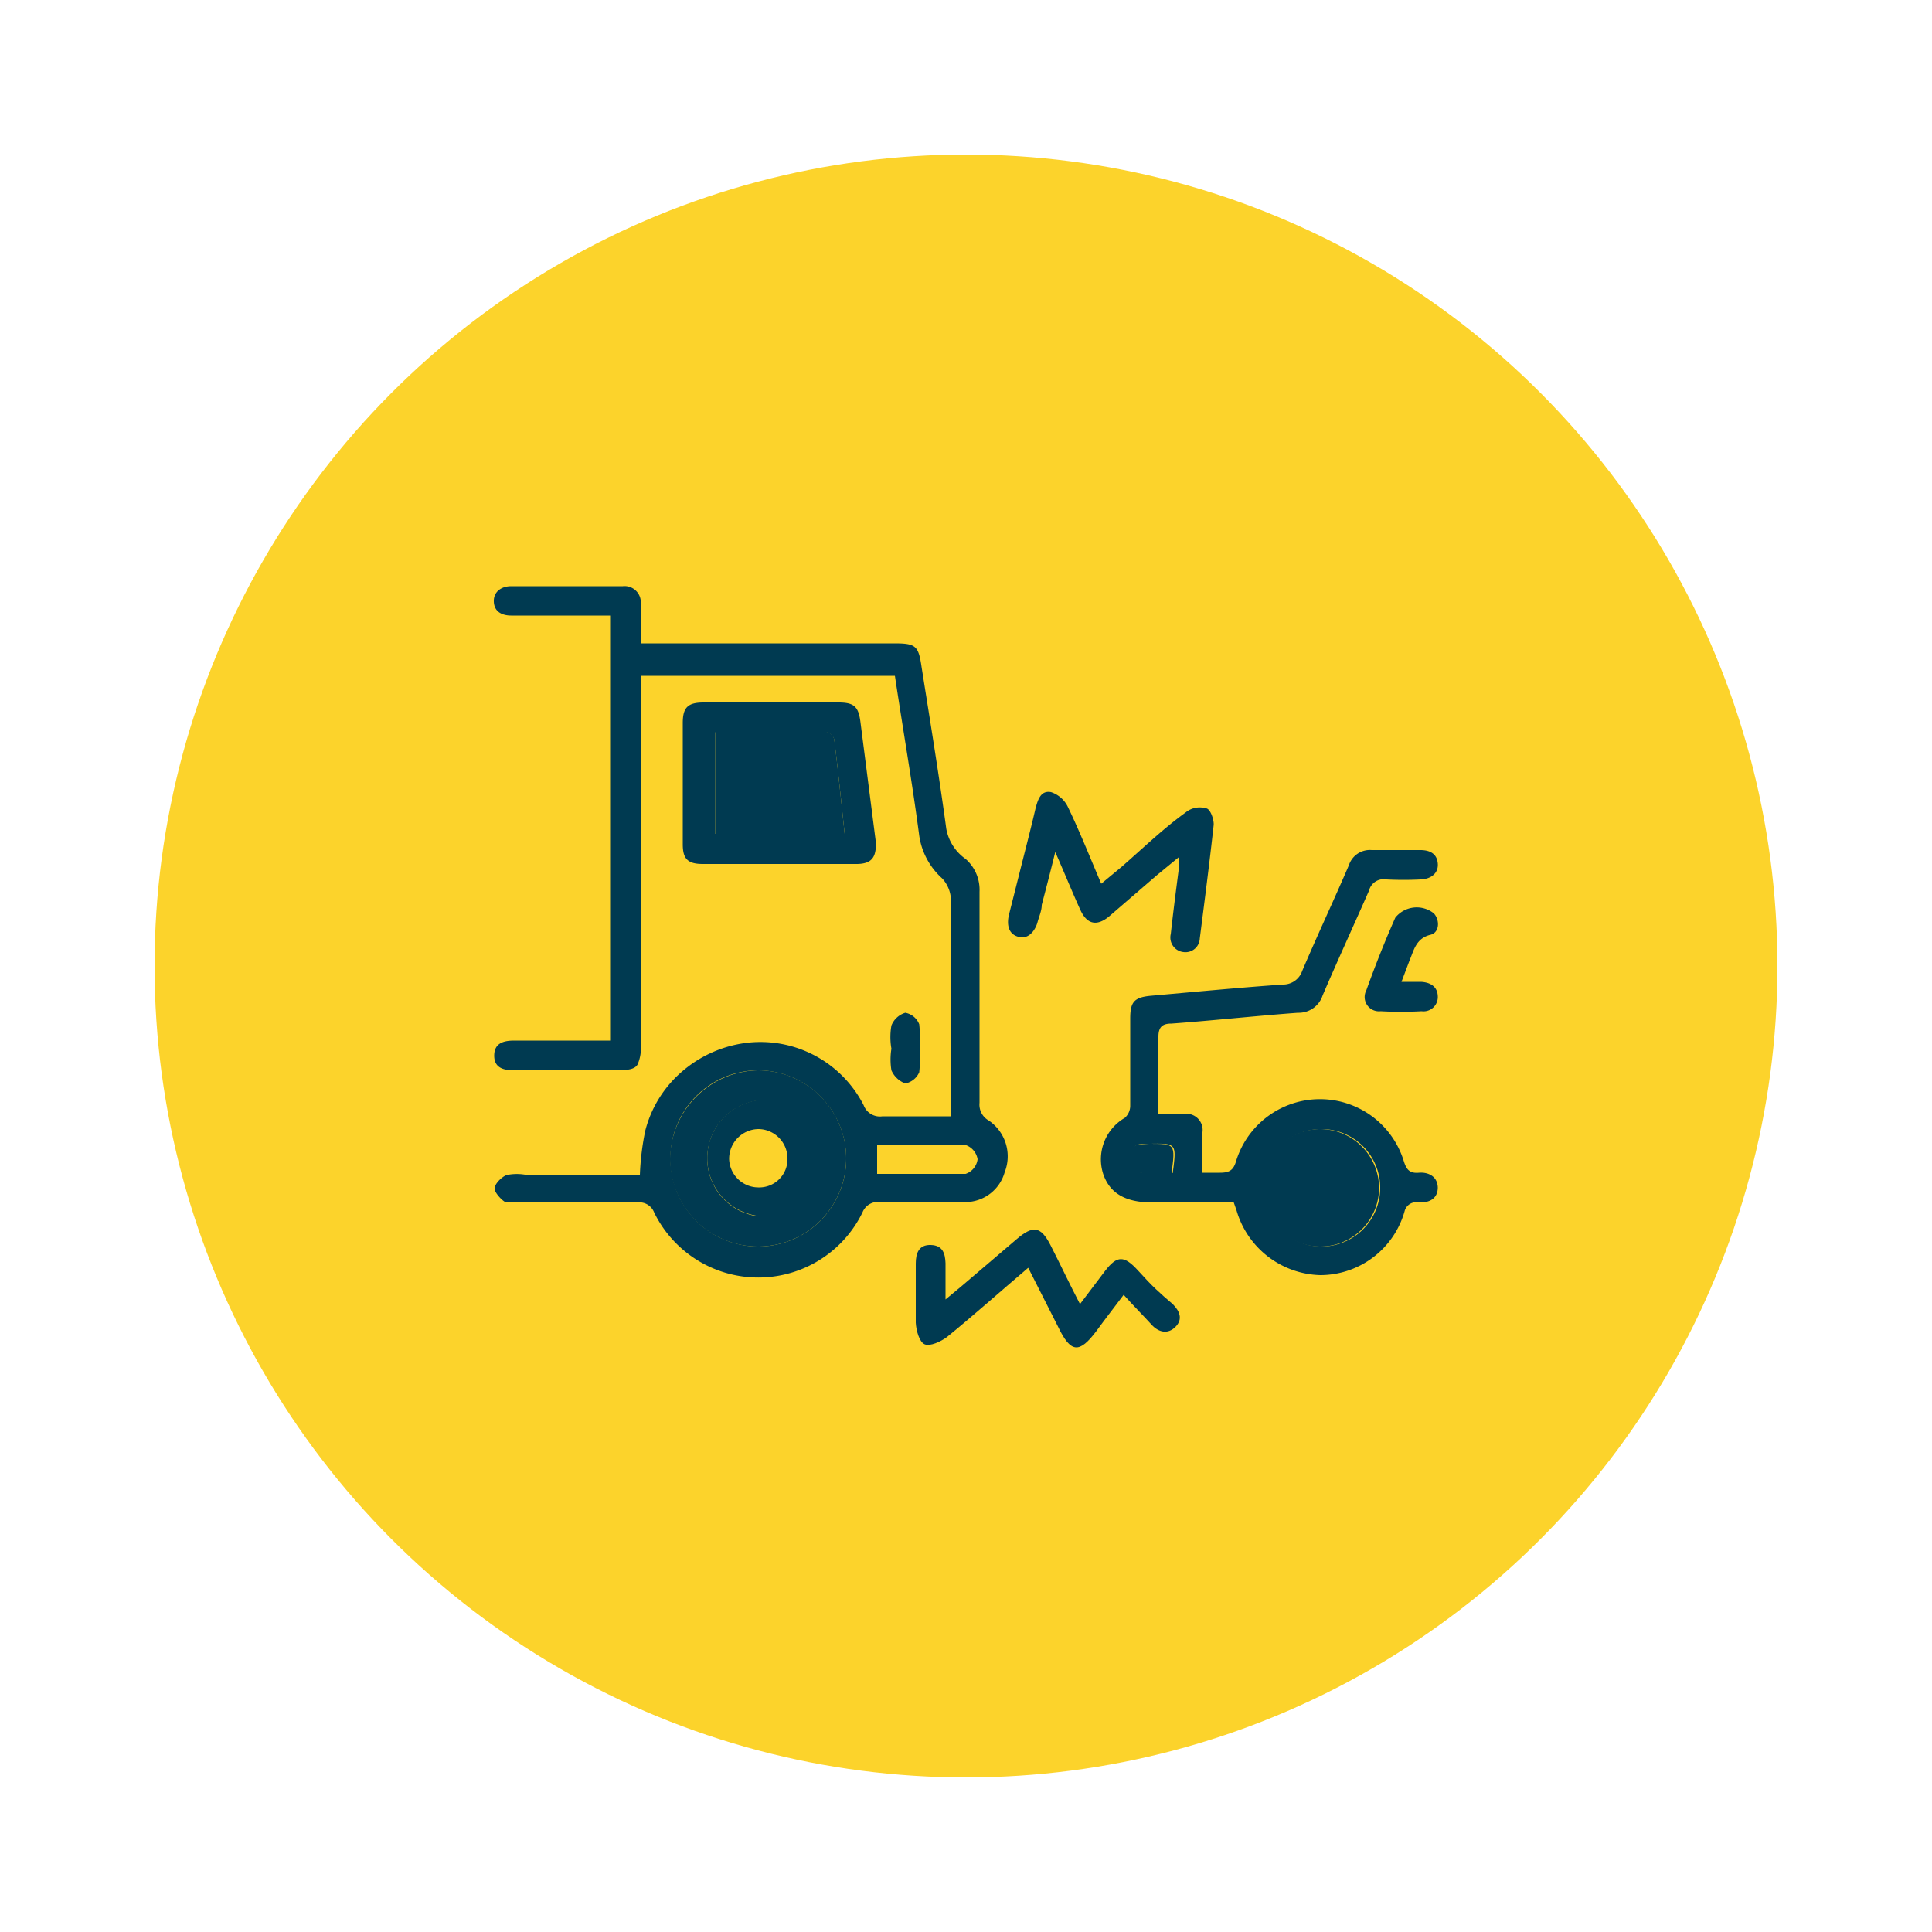 <svg xmlns="http://www.w3.org/2000/svg" id="Layer_1" data-name="Layer 1" viewBox="0 0 50 50"><defs><style>.cls-1{fill:#fcd32b;}.cls-2{fill:#003a51;}</style></defs><circle class="cls-1" cx="25" cy="25" r="21"></circle><path class="cls-2" d="M37.21,30.73c0,.3-.23.4-.49.39a.31.31,0,0,0-.37.23A2.27,2.27,0,0,1,34.17,33,2.32,2.32,0,0,1,32,31.32l-.07-.2h-2.1c-.71,0-1.11-.24-1.28-.74a1.24,1.24,0,0,1,.56-1.45.42.42,0,0,0,.14-.32c0-.75,0-1.5,0-2.25,0-.43.1-.55.54-.59,1.13-.1,2.27-.21,3.41-.29a.52.52,0,0,0,.5-.35c.39-.92.82-1.83,1.21-2.74A.57.57,0,0,1,35.5,22c.42,0,.84,0,1.26,0,.24,0,.43.09.45.35s-.19.4-.44.41a8.81,8.81,0,0,1-.89,0,.39.39,0,0,0-.45.29c-.4.91-.81,1.8-1.2,2.71a.65.65,0,0,1-.64.45c-1.09.08-2.18.2-3.27.28-.23,0-.34.08-.34.34,0,.65,0,1.31,0,2h.65a.42.42,0,0,1,.49.47v1.05h.45c.24,0,.35-.06.42-.3a2.27,2.27,0,0,1,4.34,0c.07.22.15.32.39.3S37.2,30.44,37.21,30.73Zm-3,1.53a1.52,1.52,0,1,0-1.53-1.51A1.53,1.53,0,0,0,34.18,32.26Zm-3.86-1.9c.1-.77.1-.77-.58-.76h-.18c-.24,0-.33.17-.33.37s.09.38.34.38Z"></path><path class="cls-2" d="M37.21,25.78a.37.37,0,0,1-.42.39,9.37,9.37,0,0,1-1.06,0,.37.37,0,0,1-.37-.54c.23-.64.48-1.27.75-1.88a.71.71,0,0,1,1-.11c.16.18.14.49-.08.55-.39.09-.44.41-.56.69l-.2.53h.5C37,25.42,37.2,25.52,37.21,25.78Z"></path><path class="cls-2" d="M35.69,30.73a1.52,1.52,0,1,1-1.53-1.51A1.53,1.53,0,0,1,35.69,30.73Z"></path><path class="cls-2" d="M31.21,20.92c.11,0,.21.29.2.43-.11,1-.24,2-.36,2.94a.37.37,0,0,1-.42.35.38.38,0,0,1-.33-.47c.06-.55.13-1.09.2-1.63,0-.09,0-.18,0-.35l-.56.46-1.24,1.07c-.32.26-.57.2-.74-.17s-.4-.93-.65-1.5c-.13.53-.24.95-.35,1.37,0,.15-.07.3-.11.45s-.19.44-.47.38-.33-.31-.27-.57l.27-1.07c.14-.56.29-1.13.42-1.69.06-.22.13-.47.4-.42a.74.74,0,0,1,.43.37c.31.64.57,1.3.87,2l.52-.43c.55-.48,1.09-1,1.66-1.41A.57.57,0,0,1,31.21,20.92Z"></path><path class="cls-2" d="M30.35,33.75c.18.18.27.39.07.59s-.44.14-.62-.06-.46-.48-.72-.77c-.27.36-.49.64-.7.93-.45.6-.67.58-1-.11l-.77-1.52c-.73.62-1.4,1.22-2.1,1.79-.16.12-.44.25-.58.19s-.22-.36-.23-.56c0-.51,0-1,0-1.53,0-.27.08-.49.39-.48s.37.22.38.47v.94l.41-.34,1.43-1.22c.43-.37.63-.33.88.16s.49,1,.76,1.52l.65-.86c.31-.4.49-.41.86,0S30,33.45,30.35,33.75Z"></path><path class="cls-2" d="M29.74,29.6c.68,0,.68,0,.58.76h-.75c-.25,0-.34-.17-.34-.38s.09-.37.33-.37Z"></path><path class="cls-2" d="M25.59,29A1.12,1.12,0,0,1,26,30.34a1.06,1.06,0,0,1-1,.77c-.74,0-1.47,0-2.21,0a.43.43,0,0,0-.47.27,3,3,0,0,1-5.39,0,.41.41,0,0,0-.44-.26H13.42c-.1,0-.24,0-.31,0s-.31-.24-.31-.36.18-.3.31-.35a1.32,1.32,0,0,1,.53,0h2.92a6.83,6.83,0,0,1,.14-1.15,3,3,0,0,1,1-1.57,3.14,3.14,0,0,1,1.7-.71,3,3,0,0,1,2.95,1.62.45.45,0,0,0,.49.29c.57,0,1.14,0,1.77,0v-.4c0-1.74,0-3.48,0-5.21a.85.85,0,0,0-.23-.55,1.84,1.84,0,0,1-.59-1.1c-.18-1.37-.42-2.74-.63-4.14H16.58V27a1.07,1.07,0,0,1-.08.55c-.08.13-.26.15-.61.15H13.32c-.27,0-.53-.05-.53-.38s.25-.39.52-.39h2.48v-11h-.85c-.57,0-1.15,0-1.71,0-.24,0-.44-.1-.45-.36s.2-.4.45-.4h2.89a.42.42,0,0,1,.46.48c0,.32,0,.66,0,1h6.56c.56,0,.63.06.71.61.22,1.39.45,2.79.64,4.19a1.22,1.22,0,0,0,.5.78,1.06,1.06,0,0,1,.36.85c0,1.82,0,3.64,0,5.46A.47.47,0,0,0,25.59,29Zm-.29,1a.47.47,0,0,0-.29-.36c-.76,0-1.53,0-2.31,0v.74c.78,0,1.54,0,2.29,0A.46.46,0,0,0,25.3,30Zm-3.4,0a2.29,2.29,0,0,0-2.27-2.3,2.28,2.28,0,1,0,0,4.56A2.28,2.28,0,0,0,21.9,30Z"></path><path class="cls-2" d="M23.79,26.51a6.42,6.42,0,0,1,0,1.24.5.5,0,0,1-.36.29.63.63,0,0,1-.36-.34,1.74,1.74,0,0,1,0-.56h0a1.71,1.71,0,0,1,0-.6.56.56,0,0,1,.36-.33A.48.48,0,0,1,23.79,26.51Z"></path><path class="cls-2" d="M22.67,21.82c0,.36-.1.53-.48.54-.66,0-1.33,0-2,0s-1.31,0-2,0c-.39,0-.52-.13-.52-.51,0-1.05,0-2.09,0-3.14,0-.4.13-.53.54-.53h3.49c.41,0,.52.11.57.52Zm-4.16-.24h3.35c-.09-.84-.17-1.64-.27-2.44a.27.27,0,0,0-.2-.19H18.51Z"></path><path class="cls-2" d="M19.63,27.7A2.28,2.28,0,1,1,17.34,30,2.32,2.32,0,0,1,19.63,27.7ZM21.15,30a1.51,1.51,0,0,0-1.51-1.52,1.51,1.51,0,0,0,0,3A1.52,1.52,0,0,0,21.15,30Z"></path><path class="cls-2" d="M21.86,21.58H18.51V18.94h2.88a.27.27,0,0,1,.2.19C21.69,19.94,21.77,20.74,21.86,21.58Z"></path><path class="cls-2" d="M19.64,28.47a1.51,1.51,0,1,1,0,3,1.51,1.51,0,0,1,0-3Zm0,2.26a.73.73,0,0,0,.74-.75.76.76,0,0,0-.75-.76.77.77,0,0,0-.76.78A.76.76,0,0,0,19.64,30.73Z"></path></svg>